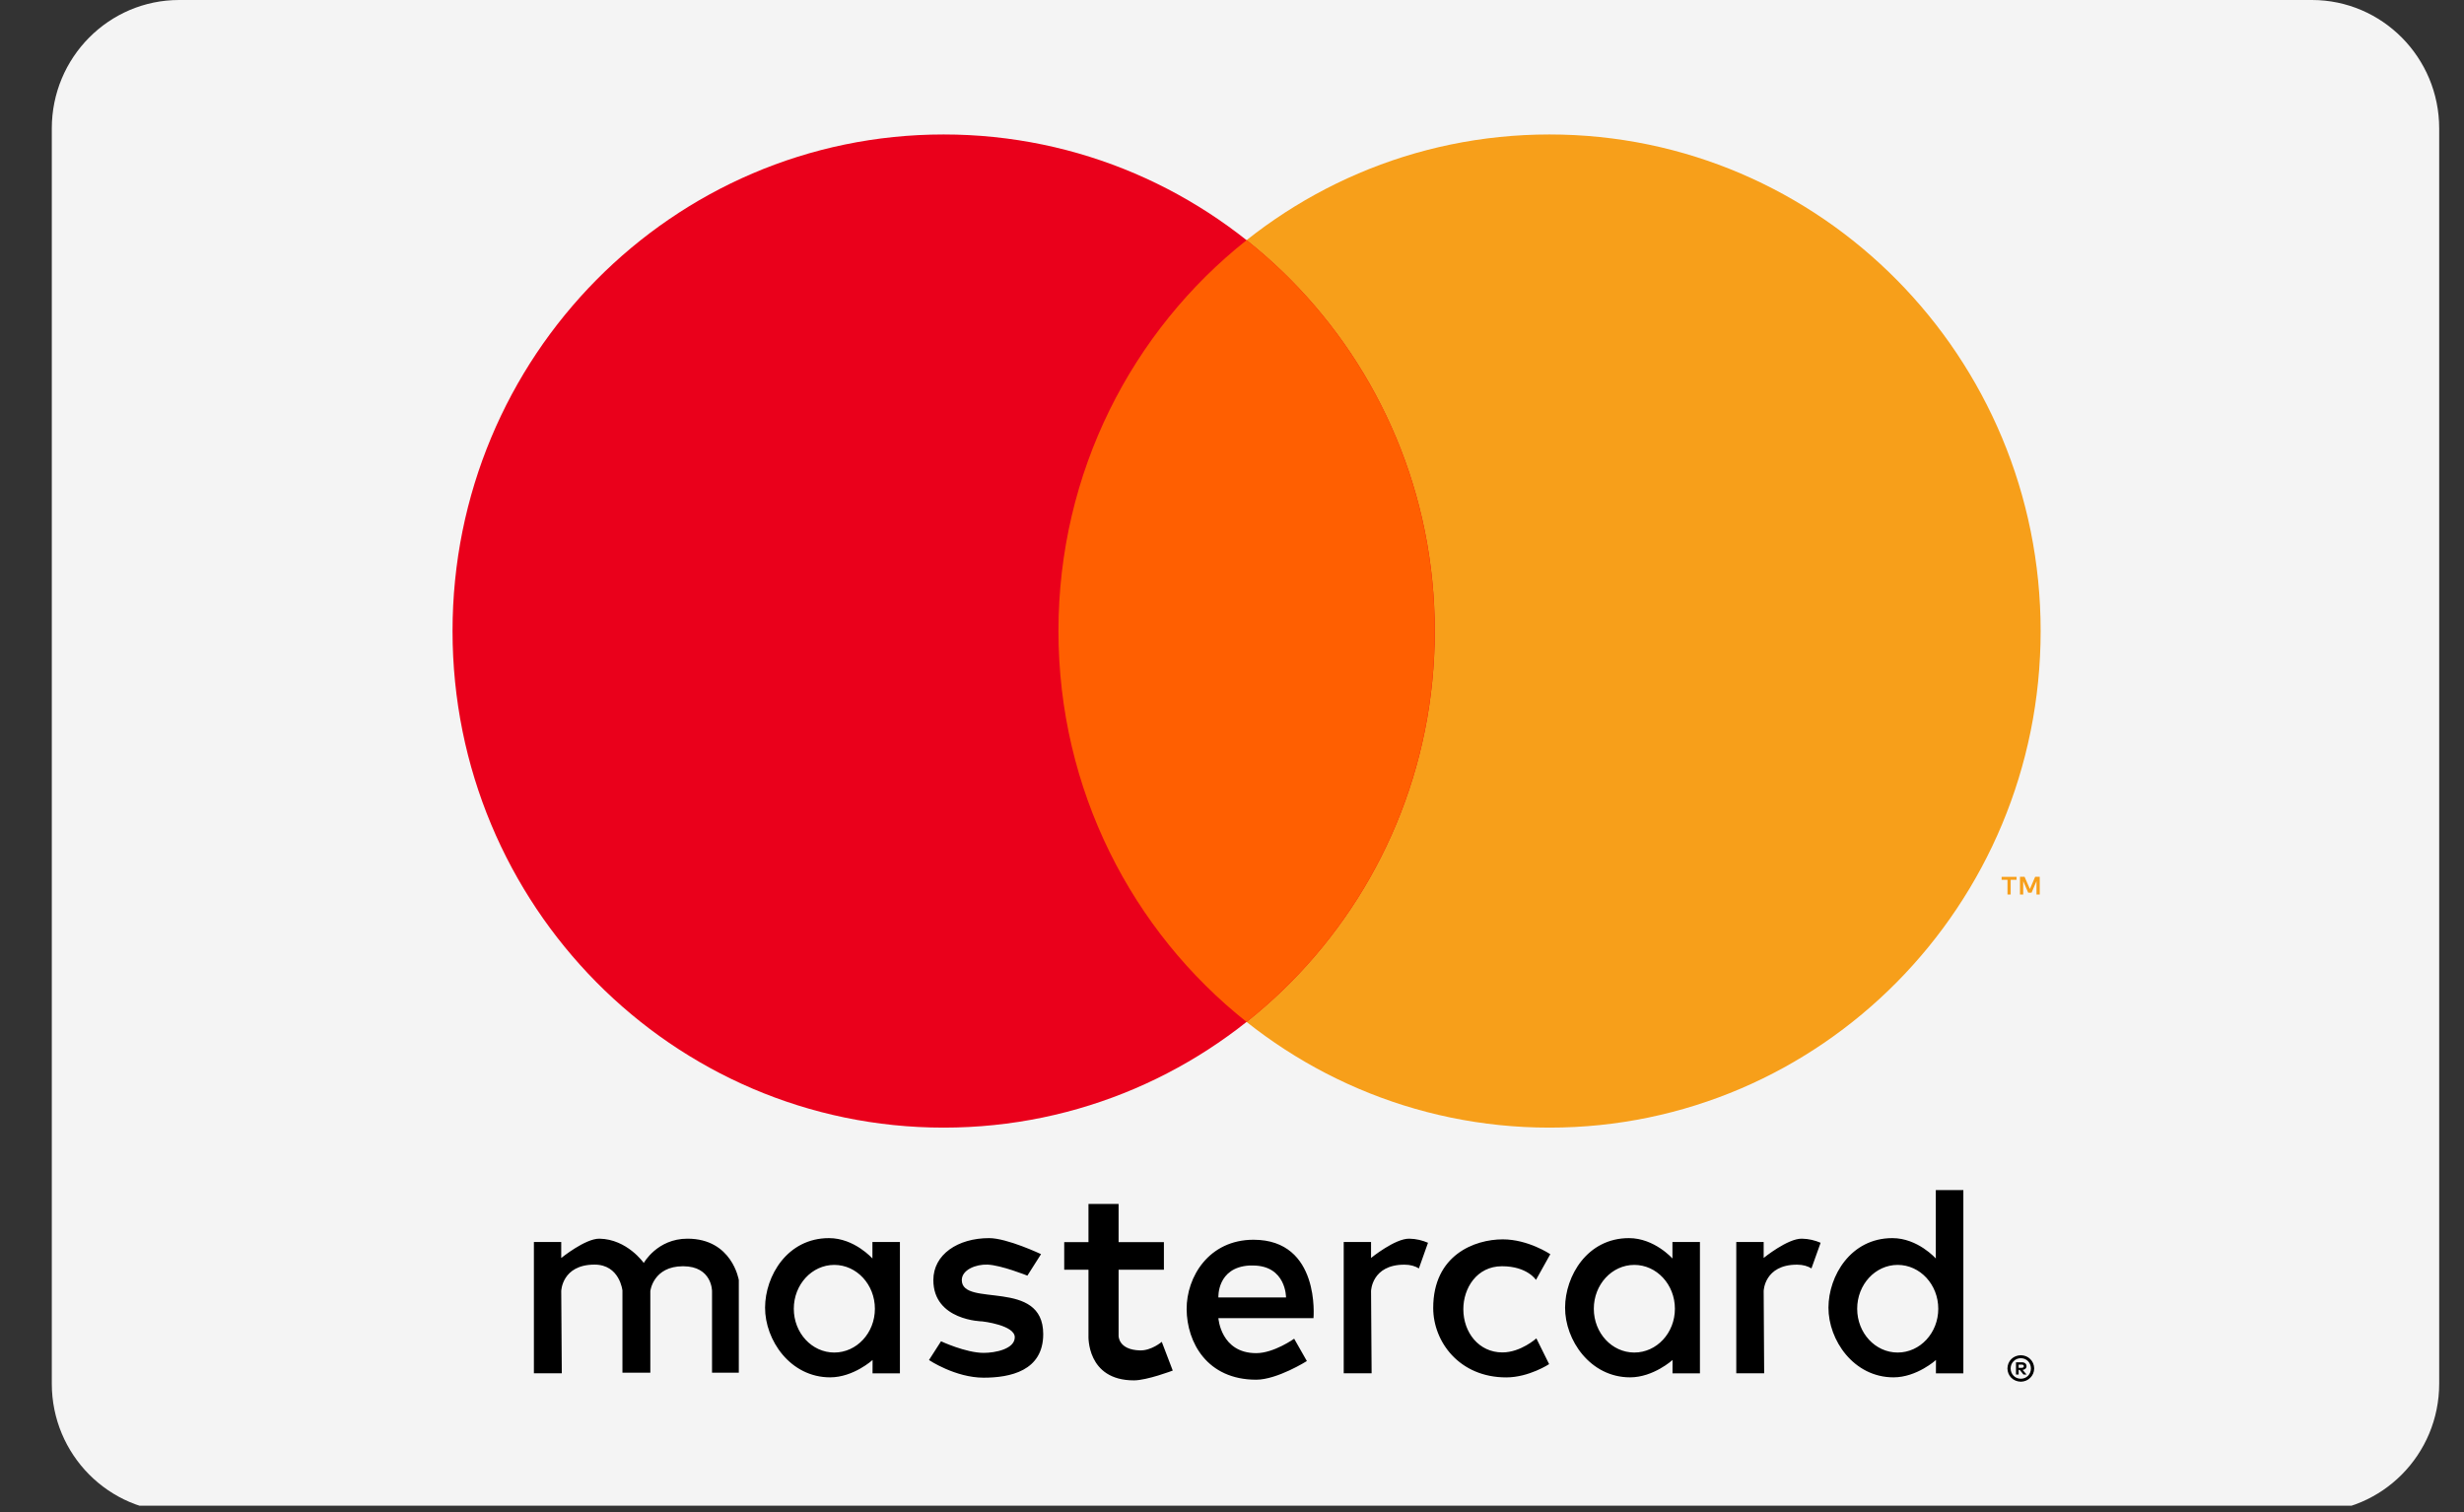 <svg width="44" height="27" viewBox="0 0 44 27" fill="none" xmlns="http://www.w3.org/2000/svg">
<rect x="0" y="0" width="44" height="27" fill="#333333" stroke="none"/>
<g clip-path="url(#clip0_89_2034)">
<path fill-rule="evenodd" clip-rule="evenodd" d="M43.557 2.293C43.557 1.027 42.538 0 41.283 0H3.199C1.944 0 0.925 1.027 0.925 2.293V24.707C0.925 25.973 1.944 27 3.199 27H41.283C42.538 27 43.557 25.973 43.557 24.707V2.293Z" fill="#F4F4F4"/>
<path fill-rule="evenodd" clip-rule="evenodd" d="M36.087 24.199C36.018 24.201 35.961 24.224 35.916 24.268C35.872 24.313 35.849 24.369 35.847 24.435C35.849 24.502 35.872 24.557 35.916 24.602C35.961 24.646 36.018 24.67 36.087 24.672C36.154 24.67 36.21 24.646 36.255 24.602C36.3 24.557 36.323 24.502 36.325 24.435C36.323 24.369 36.3 24.313 36.255 24.268C36.211 24.224 36.154 24.201 36.087 24.199ZM36.087 24.619C36.034 24.618 35.991 24.6 35.957 24.566C35.923 24.531 35.905 24.488 35.904 24.435C35.905 24.383 35.923 24.34 35.957 24.305C35.991 24.271 36.034 24.253 36.087 24.252C36.138 24.253 36.181 24.271 36.215 24.305C36.248 24.34 36.266 24.383 36.267 24.435C36.266 24.488 36.249 24.531 36.215 24.566C36.181 24.6 36.138 24.618 36.087 24.619ZM36.1 24.325H36V24.544H36.047V24.462H36.068L36.134 24.544H36.189L36.118 24.461C36.14 24.459 36.157 24.451 36.169 24.44C36.181 24.428 36.188 24.413 36.188 24.395C36.187 24.373 36.18 24.356 36.165 24.344C36.15 24.331 36.128 24.325 36.1 24.325V24.325ZM36.1 24.366C36.112 24.366 36.122 24.368 36.129 24.373C36.136 24.378 36.14 24.386 36.14 24.395C36.14 24.404 36.136 24.412 36.129 24.417C36.122 24.422 36.112 24.424 36.1 24.424H36.047V24.366H36.1ZM10.032 24.521H9.534V22.177H10.022V22.463C10.022 22.463 10.451 22.114 10.705 22.118C11.2 22.127 11.496 22.552 11.496 22.552C11.496 22.552 11.735 22.118 12.276 22.118C13.076 22.118 13.193 22.857 13.193 22.857V24.511H12.715V23.054C12.715 23.054 12.717 22.61 12.198 22.61C11.662 22.61 11.613 23.054 11.613 23.054V24.511H11.115V23.044C11.115 23.044 11.067 22.581 10.617 22.581C10.033 22.581 10.022 23.054 10.022 23.054L10.032 24.521ZM25.166 22.118C24.912 22.113 24.483 22.462 24.483 22.462V22.177H23.995V24.521H24.493L24.483 23.053C24.483 23.053 24.494 22.582 25.078 22.582C25.187 22.582 25.271 22.608 25.338 22.649V22.647L25.5 22.191C25.402 22.149 25.291 22.12 25.166 22.118V22.118ZM32.177 22.118C31.922 22.113 31.494 22.462 31.494 22.462V22.177H31.005V24.521H31.503L31.494 23.053C31.494 23.053 31.505 22.582 32.089 22.582C32.197 22.582 32.282 22.608 32.348 22.649V22.647L32.511 22.191C32.413 22.149 32.301 22.12 32.177 22.118L32.177 22.118ZM14.803 22.108C14.058 22.108 13.664 22.784 13.662 23.348C13.66 23.927 14.11 24.594 14.824 24.594C15.24 24.594 15.582 24.284 15.582 24.284L15.581 24.523H16.07V22.177H15.579V22.472C15.579 22.472 15.258 22.108 14.803 22.108V22.108ZM14.898 22.586C15.298 22.586 15.623 22.937 15.623 23.369C15.623 23.802 15.298 24.151 14.898 24.151C14.498 24.151 14.175 23.802 14.175 23.369C14.175 22.937 14.498 22.586 14.898 22.586L14.898 22.586ZM29.088 22.108C28.344 22.108 27.95 22.784 27.948 23.348C27.945 23.927 28.396 24.594 29.109 24.594C29.525 24.594 29.867 24.284 29.867 24.284L29.866 24.523H30.356V22.177H29.865V22.472C29.865 22.472 29.544 22.108 29.088 22.108V22.108ZM29.184 22.586C29.584 22.586 29.909 22.937 29.909 23.369C29.909 23.802 29.584 24.151 29.184 24.151C28.784 24.151 28.461 23.802 28.461 23.369C28.461 22.937 28.784 22.586 29.184 22.586L29.184 22.586ZM33.792 22.108C33.047 22.108 32.653 22.784 32.651 23.348C32.649 23.927 33.1 24.594 33.813 24.594C34.229 24.594 34.571 24.284 34.571 24.284L34.57 24.523H35.06V21.25H34.568V22.472C34.568 22.472 34.247 22.108 33.792 22.108ZM33.887 22.586C34.287 22.586 34.612 22.937 34.612 23.369C34.612 23.802 34.287 24.151 33.887 24.151C33.487 24.151 33.164 23.802 33.164 23.369C33.164 22.937 33.487 22.586 33.887 22.586V22.586ZM17.565 24.6C17.058 24.6 16.589 24.285 16.589 24.285L16.804 23.95C16.804 23.95 17.247 24.157 17.565 24.157C17.772 24.157 18.117 24.089 18.121 23.881C18.126 23.66 17.541 23.595 17.541 23.595C17.541 23.595 16.667 23.583 16.667 22.857C16.667 22.4 17.104 22.108 17.663 22.108C17.986 22.108 18.59 22.394 18.59 22.394L18.346 22.778C18.346 22.778 17.879 22.59 17.633 22.581C17.426 22.573 17.175 22.674 17.175 22.857C17.175 23.354 18.629 22.818 18.629 23.822C18.629 24.48 18.037 24.6 17.565 24.6ZM19.437 21.498V22.18H19.004V22.672H19.437V23.851C19.437 23.851 19.399 24.648 20.248 24.648C20.483 24.648 20.942 24.473 20.942 24.473L20.746 23.96C20.746 23.96 20.563 24.118 20.357 24.113C19.964 24.102 19.975 23.849 19.975 23.849V22.672H20.784V22.18H19.975V21.498H19.437L19.437 21.498ZM22.385 22.137C21.586 22.137 21.187 22.801 21.19 23.377C21.194 23.969 21.554 24.636 22.432 24.636C22.808 24.636 23.337 24.303 23.337 24.303L23.11 23.904C23.11 23.904 22.749 24.162 22.432 24.162C21.798 24.162 21.757 23.537 21.757 23.537H23.455C23.455 23.537 23.582 22.137 22.384 22.137L22.385 22.137ZM22.312 22.597C22.331 22.596 22.351 22.597 22.371 22.597C22.969 22.597 22.965 23.167 22.965 23.167H21.757C21.757 23.167 21.728 22.631 22.312 22.597ZM27.435 23.898L27.663 24.358C27.663 24.358 27.302 24.595 26.897 24.595C26.059 24.595 25.593 23.958 25.593 23.355C25.593 22.408 26.334 22.13 26.835 22.13C27.29 22.13 27.684 22.395 27.684 22.395L27.428 22.854C27.428 22.854 27.274 22.61 26.821 22.61C26.37 22.61 26.131 23.003 26.131 23.376C26.131 23.794 26.409 24.149 26.828 24.149C27.157 24.149 27.435 23.898 27.435 23.898Z" fill="black"/>
<path fill-rule="evenodd" clip-rule="evenodd" d="M36.424 15.973V15.656H36.342L36.248 15.874L36.153 15.656H36.071V15.973H36.129V15.734L36.218 15.94H36.278L36.366 15.733V15.973H36.424ZM35.905 15.973V15.71H36.01V15.657H35.743V15.71H35.848V15.973H35.905ZM36.44 11.268C36.44 16.165 32.514 20.135 27.67 20.135C22.826 20.135 18.9 16.165 18.9 11.268C18.9 6.371 22.826 2.401 27.67 2.401C32.514 2.401 36.44 6.371 36.44 11.268Z" fill="#F79F1A"/>
<path fill-rule="evenodd" clip-rule="evenodd" d="M25.621 11.268C25.621 16.165 21.694 20.135 16.851 20.135C12.007 20.135 8.081 16.165 8.081 11.268C8.081 6.371 12.007 2.401 16.851 2.401C21.694 2.401 25.621 6.371 25.621 11.268Z" fill="#EA001B"/>
<path fill-rule="evenodd" clip-rule="evenodd" d="M22.261 4.288C20.214 5.911 18.901 8.433 18.901 11.267C18.901 14.101 20.214 16.625 22.261 18.248C24.307 16.625 25.62 14.101 25.62 11.267C25.62 8.433 24.307 5.911 22.261 4.288H22.261Z" fill="#FF5F01"/>
</g>
<defs>
<clipPath id="clip0_89_2034">
<rect width="42.813" height="26.886" fill="white" transform="translate(0.925)"/>
</clipPath>
</defs>
</svg>
